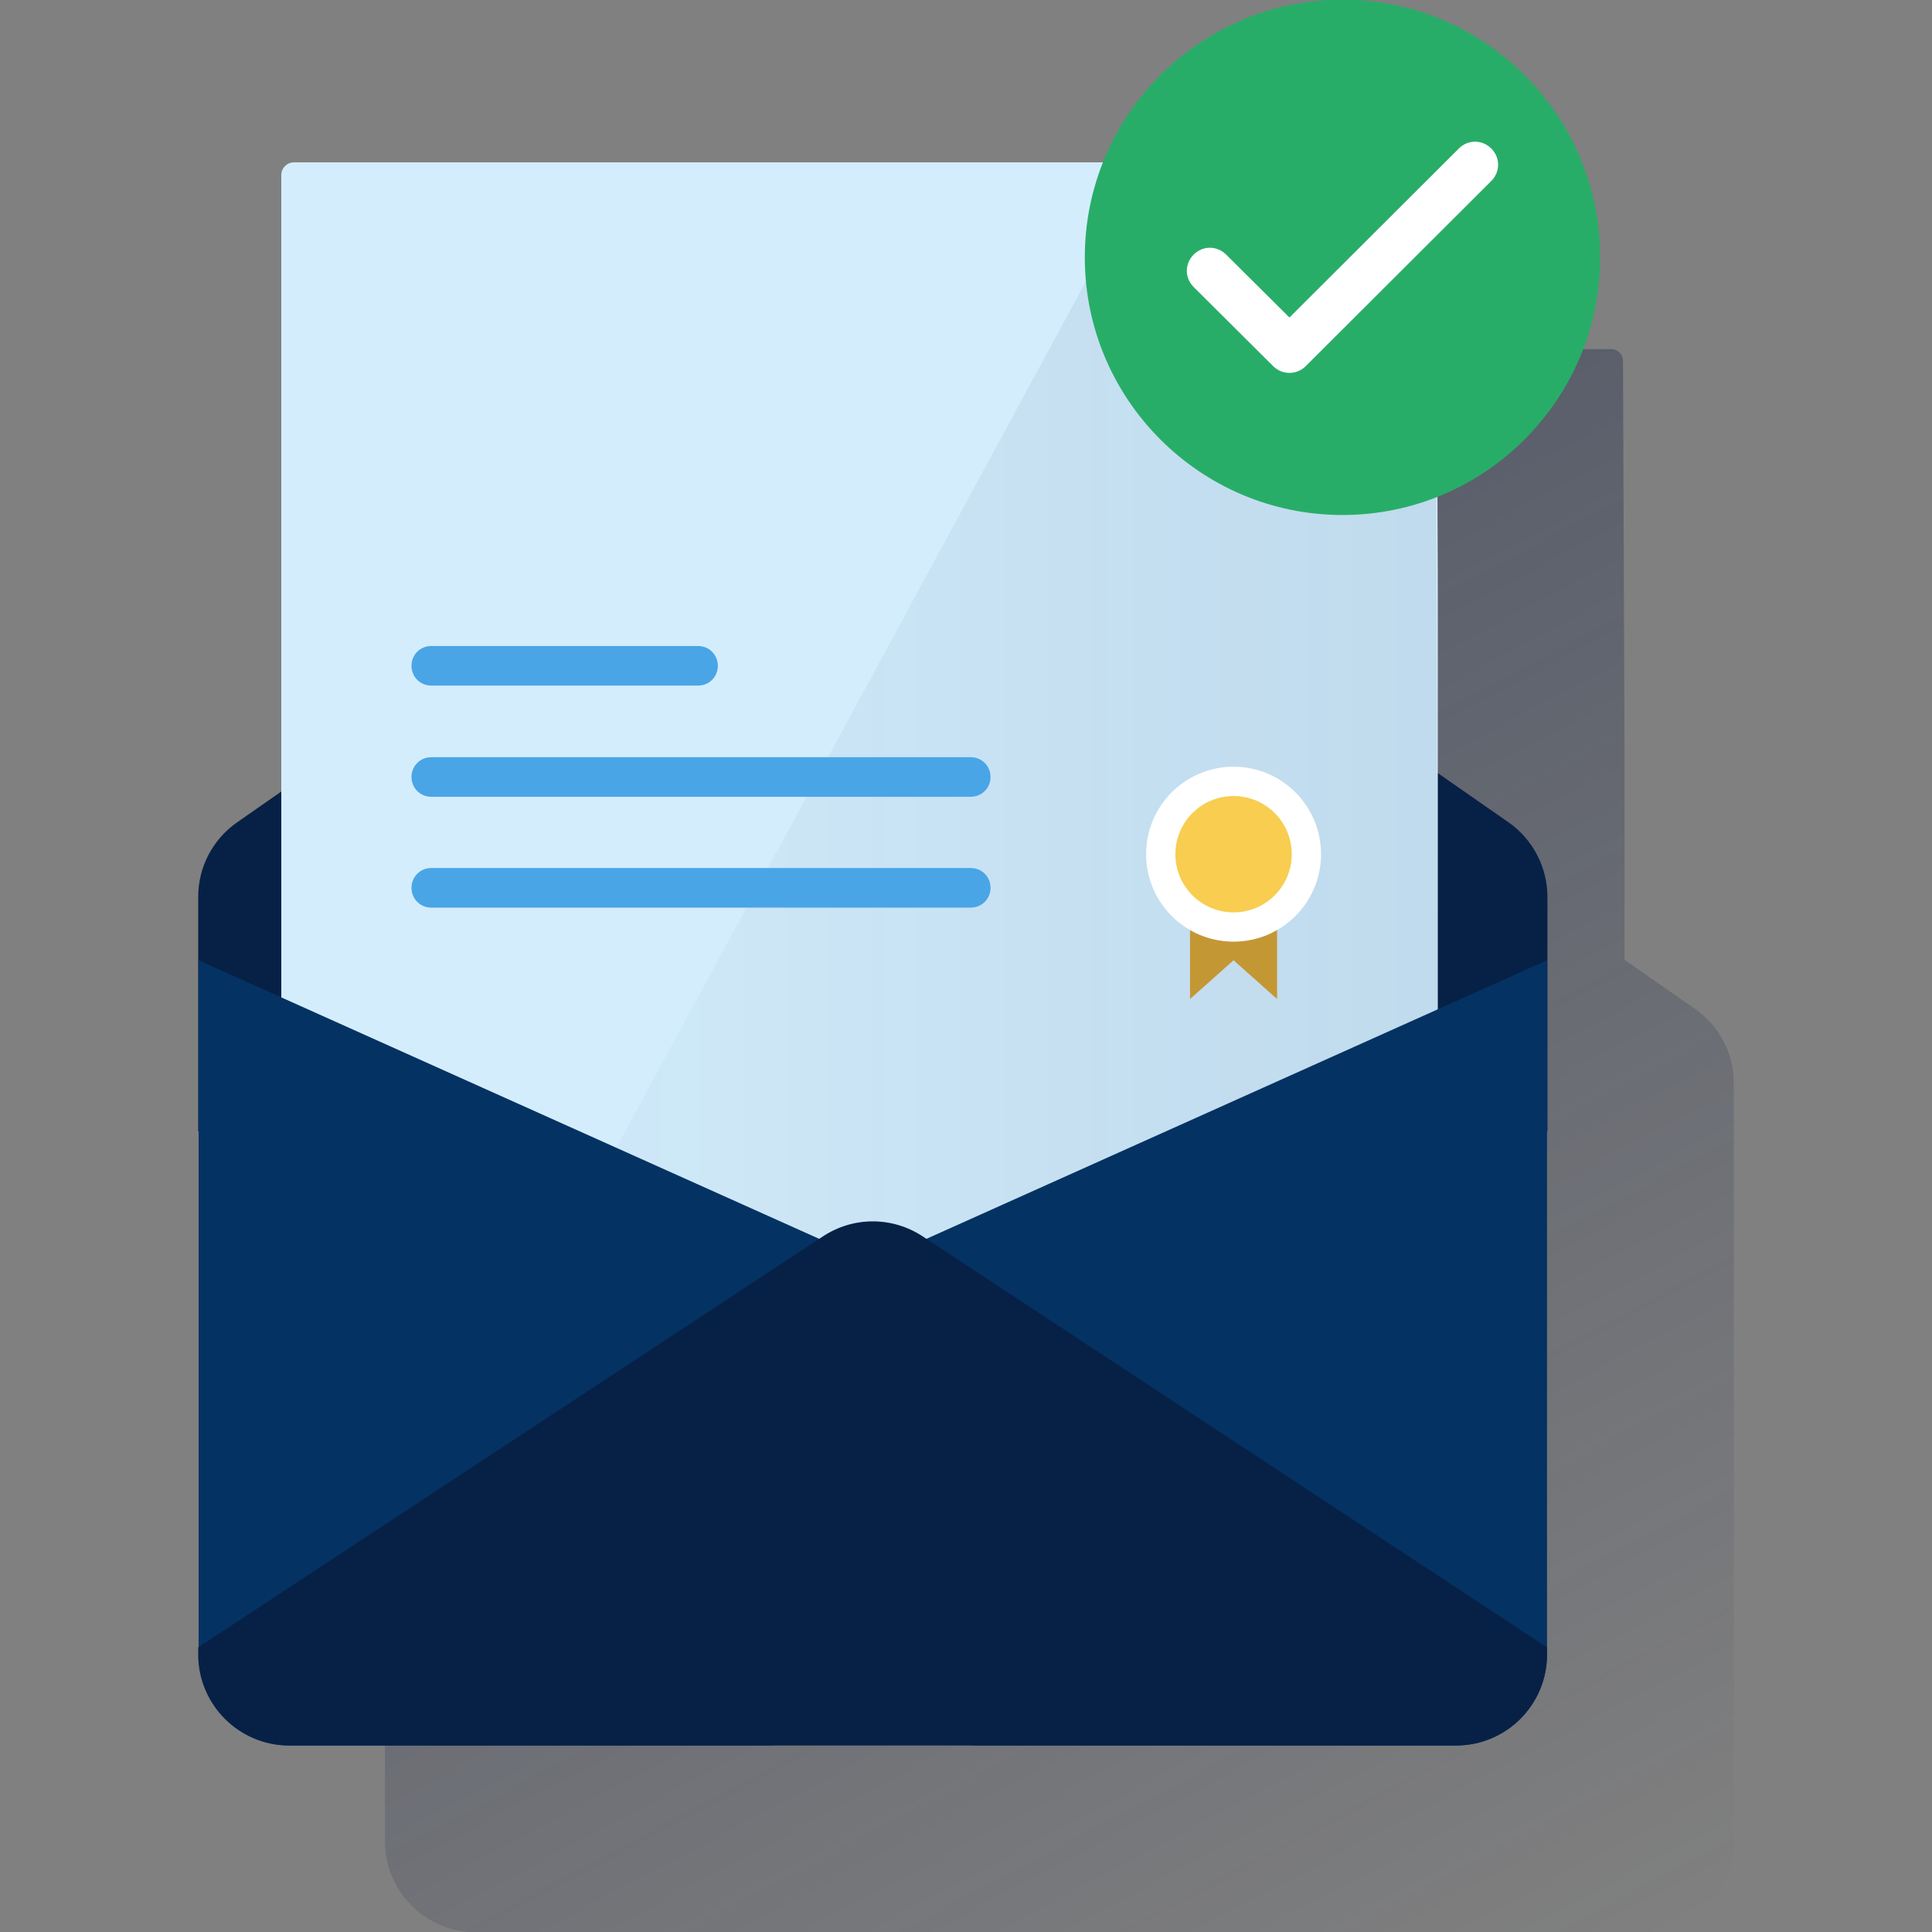 <svg width="600" height="600" viewBox="0 0 600 600" fill="none" xmlns="http://www.w3.org/2000/svg">
<rect x="0" y="0" width="600" height="600" fill="#808080" stroke="none"/>
<g clip-path="url(#clip0_944_3208)">
<path d="M526.408 313.333L504.529 298.092V238.478L504.037 112.121C504.037 110.031 502.439 108.434 500.35 108.434H149.304C147.092 108.434 145.371 110.277 145.371 112.367V303.746L131.727 313.21C124.106 318.496 119.559 327.222 119.559 336.441V571.824C119.559 587.434 132.219 600.094 147.829 600.094H510.183C525.793 600.094 538.453 587.434 538.453 571.824V336.441C538.453 327.222 534.028 318.618 526.408 313.333Z" fill="url(#paint0_linear_944_3208)"/>
<path d="M73.719 255.318L270.998 117.898L468.4 255.318C476.021 260.603 480.568 269.33 480.568 278.549V351.314H61.551V278.549C61.551 269.207 66.099 260.603 73.719 255.318Z" fill="#072146"/>
<path d="M442.334 50.418H91.289C89.076 50.418 87.356 52.262 87.356 54.351V521.306H446.513V180.462L446.022 54.105C446.022 52.016 444.424 50.418 442.334 50.418Z" fill="#D4EDFC"/>
<path d="M357.287 50.418L102.115 521.183L442.098 521.306C444.803 521.306 447.015 519.093 447.015 516.389L445.786 54.105C445.786 52.016 444.188 50.418 442.098 50.418H357.287Z" fill="url(#paint1_linear_944_3208)"/>
<path d="M216.784 212.917H133.939C130.497 212.917 127.793 210.212 127.793 206.771C127.793 203.329 130.497 200.625 133.939 200.625H216.784C220.225 200.625 222.929 203.329 222.929 206.771C222.929 210.212 220.225 212.917 216.784 212.917Z" fill="#49A5E6"/>
<path d="M301.472 247.448H133.939C130.497 247.448 127.793 244.744 127.793 241.302C127.793 237.86 130.497 235.156 133.939 235.156H301.472C304.914 235.156 307.618 237.86 307.618 241.302C307.618 244.744 304.914 247.448 301.472 247.448Z" fill="#49A5E6"/>
<path d="M301.472 281.866H133.939C130.497 281.866 127.793 279.162 127.793 275.72C127.793 272.278 130.497 269.574 133.939 269.574H301.472C304.914 269.574 307.618 272.278 307.618 275.72C307.618 279.162 304.914 281.866 301.472 281.866Z" fill="#49A5E6"/>
<path d="M268.421 391.024L61.678 298.223V513.816C61.678 529.426 74.338 542.086 89.948 542.086H237.938C254.777 542.086 268.421 528.443 268.421 511.603V391.024Z" fill="#043263"/>
<path d="M273.699 391.024L480.442 298.223V513.816C480.442 529.426 467.782 542.086 452.172 542.086H304.182C287.343 542.086 273.699 528.443 273.699 511.603V391.024Z" fill="#043263"/>
<path d="M480.445 511.592L286.608 384.006C277.144 377.738 264.975 377.738 255.511 384.006L61.551 511.592V513.805C61.551 529.415 74.211 542.075 89.821 542.075H452.175C467.785 542.075 480.445 529.415 480.445 513.805V511.592Z" fill="#072146"/>
<path d="M396.614 310.265L383.093 298.219L369.572 310.265V256.797L396.614 256.92V310.265Z" fill="#C49735"/>
<path d="M383.094 292.438C398.096 292.438 410.258 280.276 410.258 265.274C410.258 250.271 398.096 238.109 383.094 238.109C368.092 238.109 355.93 250.271 355.93 265.274C355.93 280.276 368.092 292.438 383.094 292.438Z" fill="white"/>
<path d="M383.096 283.352C393.075 283.352 401.164 275.262 401.164 265.283C401.164 255.304 393.075 247.215 383.096 247.215C373.117 247.215 365.027 255.304 365.027 265.283C365.027 275.262 373.117 283.352 383.096 283.352Z" fill="#F8CD50"/>
<path d="M496.93 79.92C496.93 124.047 461.039 159.938 416.912 159.938C372.786 159.938 336.895 124.047 336.895 79.92C336.895 35.794 372.786 -0.098 416.912 -0.098C461.162 -0.098 496.93 35.794 496.93 79.92Z" fill="#28AD68"/>
<path d="M400.448 115.813C398.604 115.813 396.76 115.076 395.408 113.724L370.702 89.141C367.875 86.314 367.875 81.889 370.702 79.061C373.529 76.234 377.954 76.234 380.781 79.061L400.448 98.605L453.055 46.12C455.882 43.293 460.307 43.293 463.134 46.12C465.962 48.947 465.962 53.372 463.134 56.199L405.487 113.724C404.135 115.076 402.291 115.813 400.448 115.813Z" fill="white"/>
</g>
<defs>
<linearGradient id="paint0_linear_944_3208" x1="177.7" y1="92.819" x2="462.812" y2="629.035" gradientUnits="userSpaceOnUse">
<stop stop-color="#192647" stop-opacity="0.5"/>
<stop offset="1" stop-color="#192647" stop-opacity="0"/>
</linearGradient>
<linearGradient id="paint1_linear_944_3208" x1="447.015" y1="285.862" x2="102.115" y2="285.862" gradientUnits="userSpaceOnUse">
<stop stop-color="#043263" stop-opacity="0.1"/>
<stop offset="1" stop-color="#043263" stop-opacity="0"/>
</linearGradient>
<clipPath id="clip0_944_3208">
<rect width="600" height="600" fill="white"/>
</clipPath>
</defs>
</svg>
